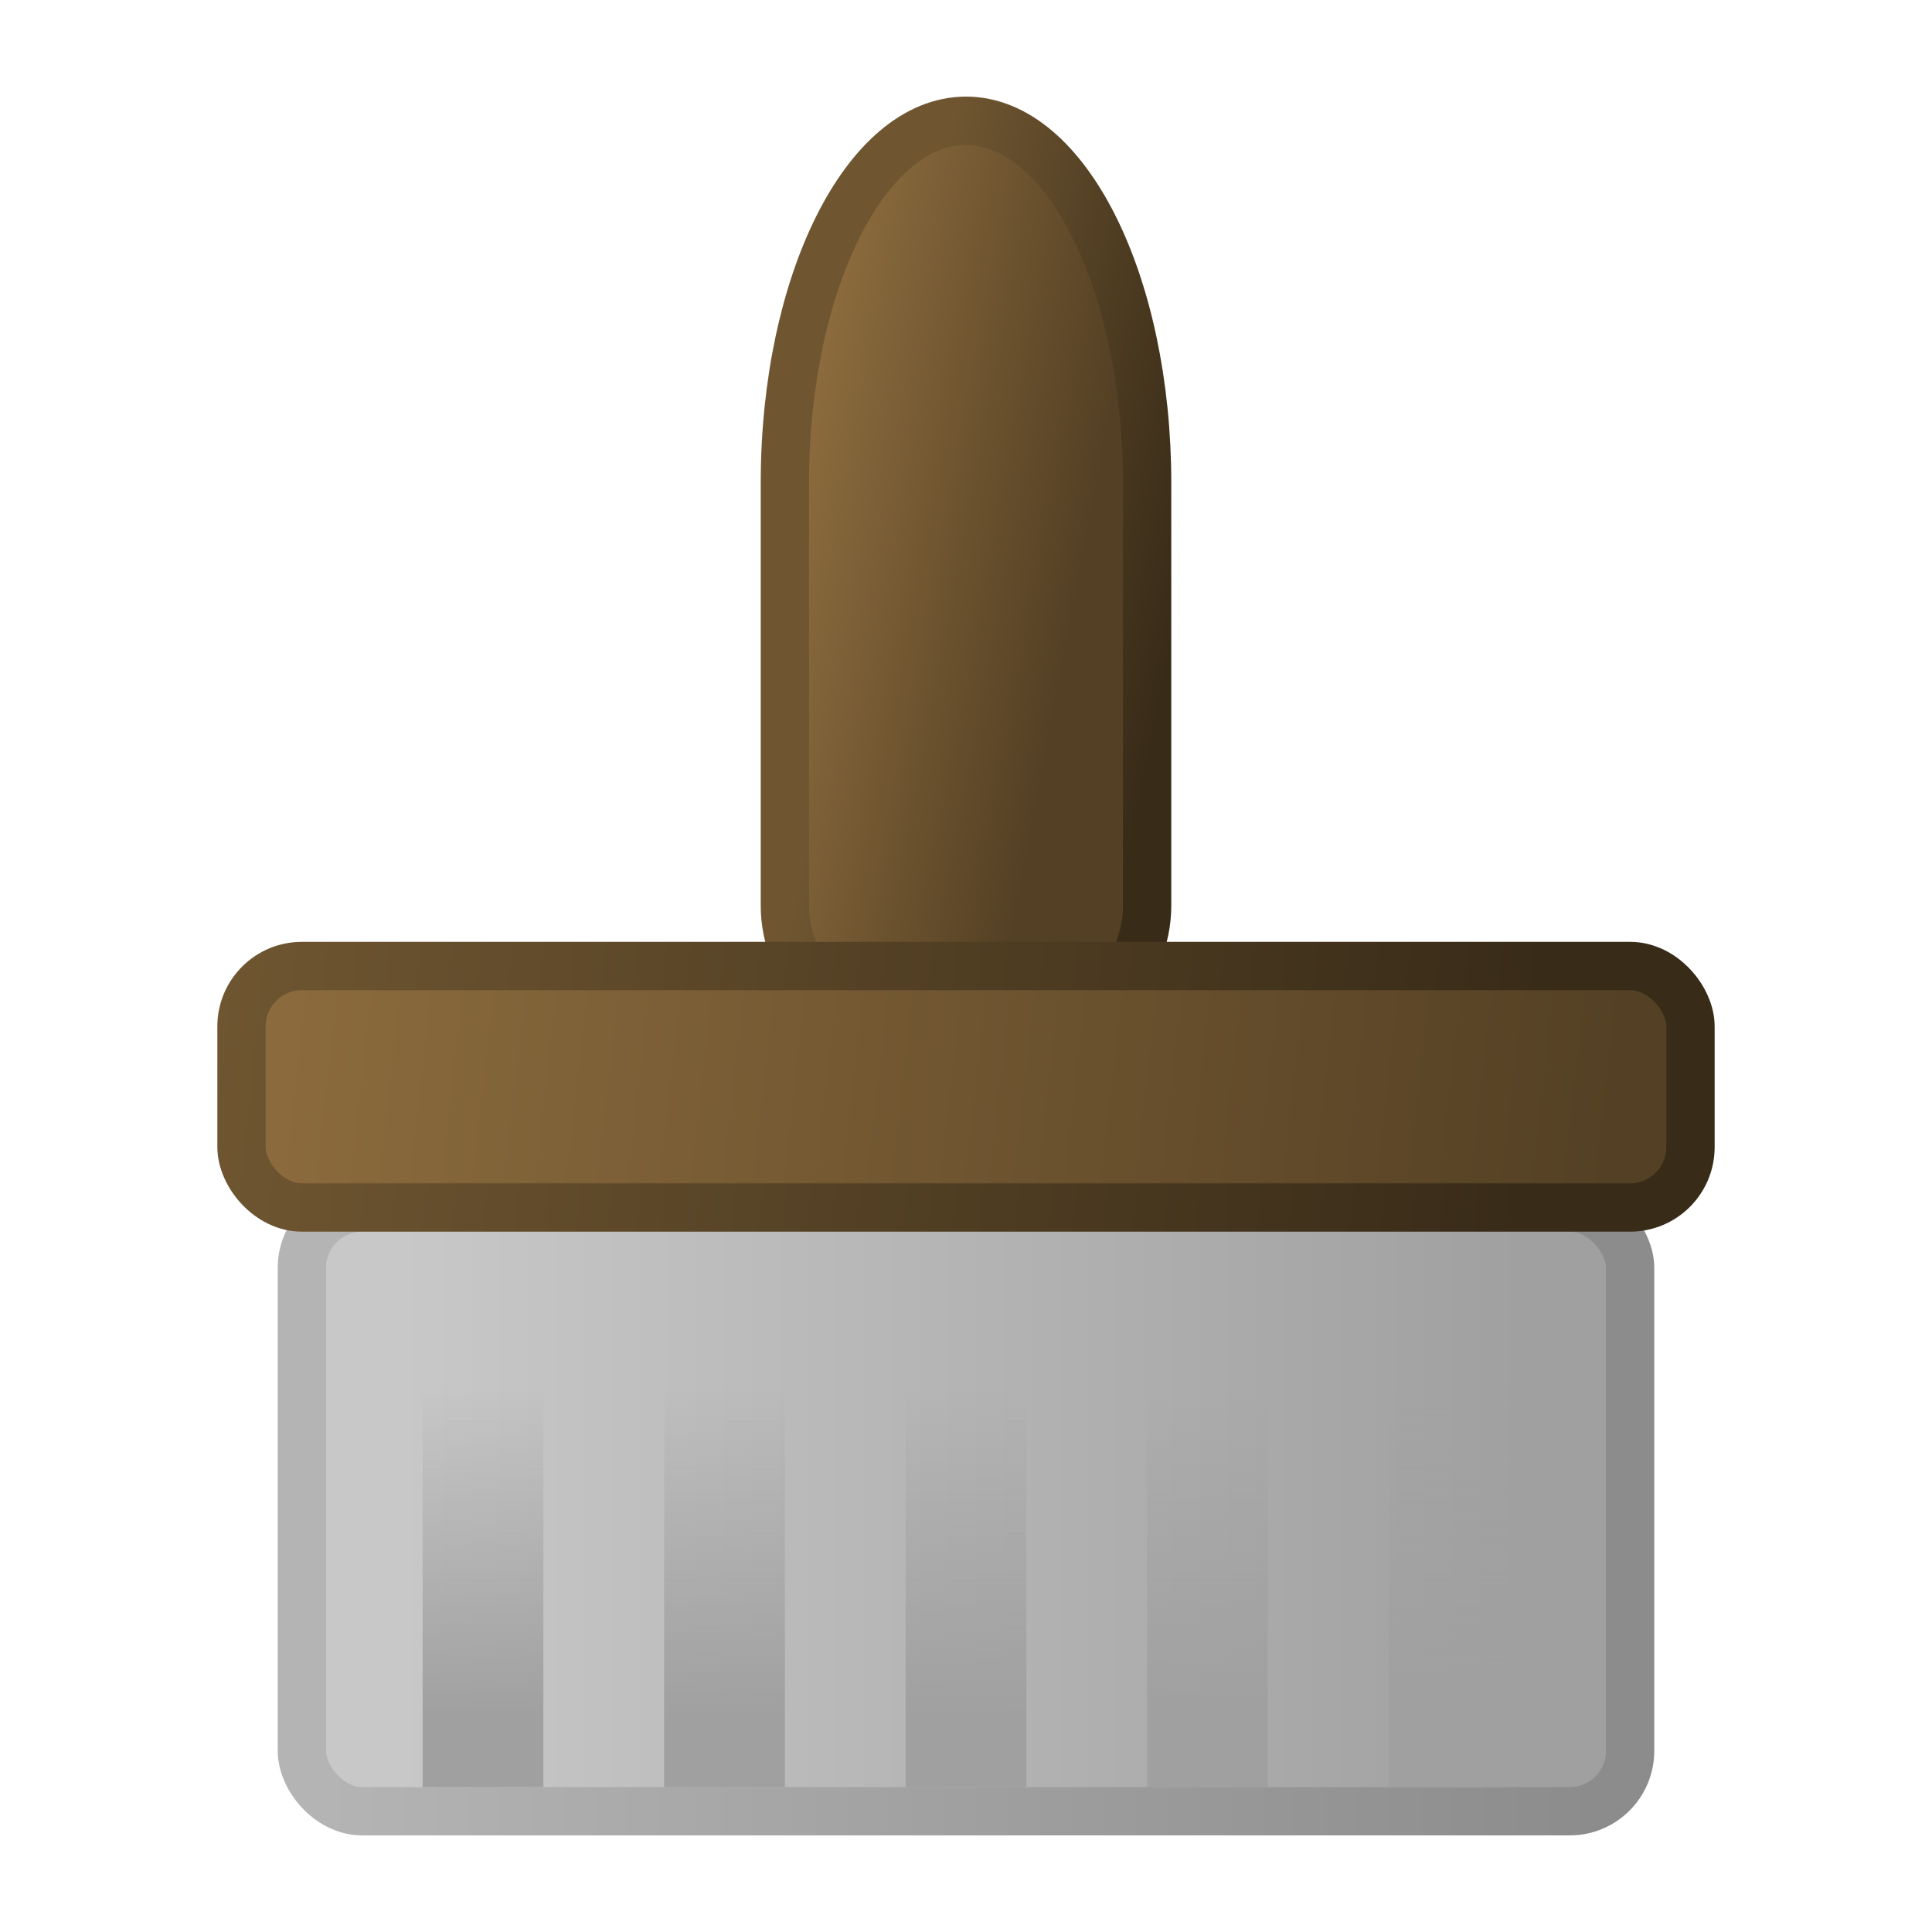 <!-- This Source Code Form is subject to the terms of the Mozilla Public
   - License, v. 2.0. If a copy of the MPL was not distributed with this
   - file, You can obtain one at http://mozilla.org/MPL/2.0/. -->
<svg xmlns="http://www.w3.org/2000/svg" xmlns:xlink="http://www.w3.org/1999/xlink" viewBox="0 0 16 16" height="16" width="16">
  <defs>
    <linearGradient id="d">
      <stop offset="0" stop-color="#8c8c8c"/>
      <stop offset="1" stop-color="#b4b4b4"/>
    </linearGradient>
    <linearGradient id="a">
      <stop offset="0" stop-color="#544024"/>
      <stop offset="1" stop-color="#8b6b3d"/>
    </linearGradient>
    <linearGradient id="b">
      <stop offset="0" stop-color="#a0a0a0"/>
      <stop offset="1" stop-color="#a0a0a0" stop-opacity="0"/>
    </linearGradient>
    <linearGradient id="e">
      <stop offset="0" stop-color="#a0a0a0"/>
      <stop offset="1" stop-color="#c8c8c8"/>
    </linearGradient>
    <linearGradient id="c">
      <stop offset="0" stop-color="#382b18"/>
      <stop offset="1" stop-color="#6f5631"/>
    </linearGradient>
    <linearGradient gradientUnits="userSpaceOnUse" y2="3.409" x2="6.735" y1="3.859" x1="9.123" id="f" xlink:href="#a"/>
    <linearGradient gradientUnits="userSpaceOnUse" y2="8.347" x2="2.4" y1="9.586" x1="13.352" id="j" xlink:href="#a"/>
    <linearGradient gradientUnits="userSpaceOnUse" y2="11.675" x2="7.974" y1="14.423" x1="7.974" id="l" xlink:href="#b" gradientTransform="translate(0 -.2)"/>
    <linearGradient xlink:href="#c" id="g" x1="9.32" y1="7.243" x2="6.728" y2="6.716" gradientUnits="userSpaceOnUse"/>
    <linearGradient xlink:href="#c" id="k" x1="12.451" y1="11.469" x2="1.56" y2="10.342" gradientUnits="userSpaceOnUse"/>
    <linearGradient xlink:href="#d" id="i" x1="13.218" y1="13.627" x2="2.686" y2="13.627" gradientUnits="userSpaceOnUse"/>
    <linearGradient xlink:href="#e" id="h" x1="12.607" y1="12.021" x2="3.321" y2="12.021" gradientUnits="userSpaceOnUse"/>
  </defs>
  <path d="M8 1c-.828 0-1.5 1.343-1.5 3v3.5c0 .554.446 1 1 1h1c.554 0 1-.446 1-1V4c0-1.657-.672-3-1.5-3z" fill="url(#f)" stroke="url(#g)" stroke-width=".4" stroke-linejoin="round"/>
  <rect width="11" height="5" x="2.5" y="10" rx=".5" ry=".5" fill="url(#h)" stroke="url(#i)" stroke-width=".4" stroke-linejoin="round"/>
  <rect width="12" height="2" x="2" y="8" rx=".5" ry=".5" fill="url(#j)" stroke="url(#k)" stroke-width=".4" stroke-linejoin="round"/>
  <path d="M11.5 10.8h1v4h-1zm-2 0h1v4h-1zm-2 0h1v4h-1zm-2 0h1v4h-1zm-2 0h1v4h-1z" fill="url(#l)"/>
</svg>
